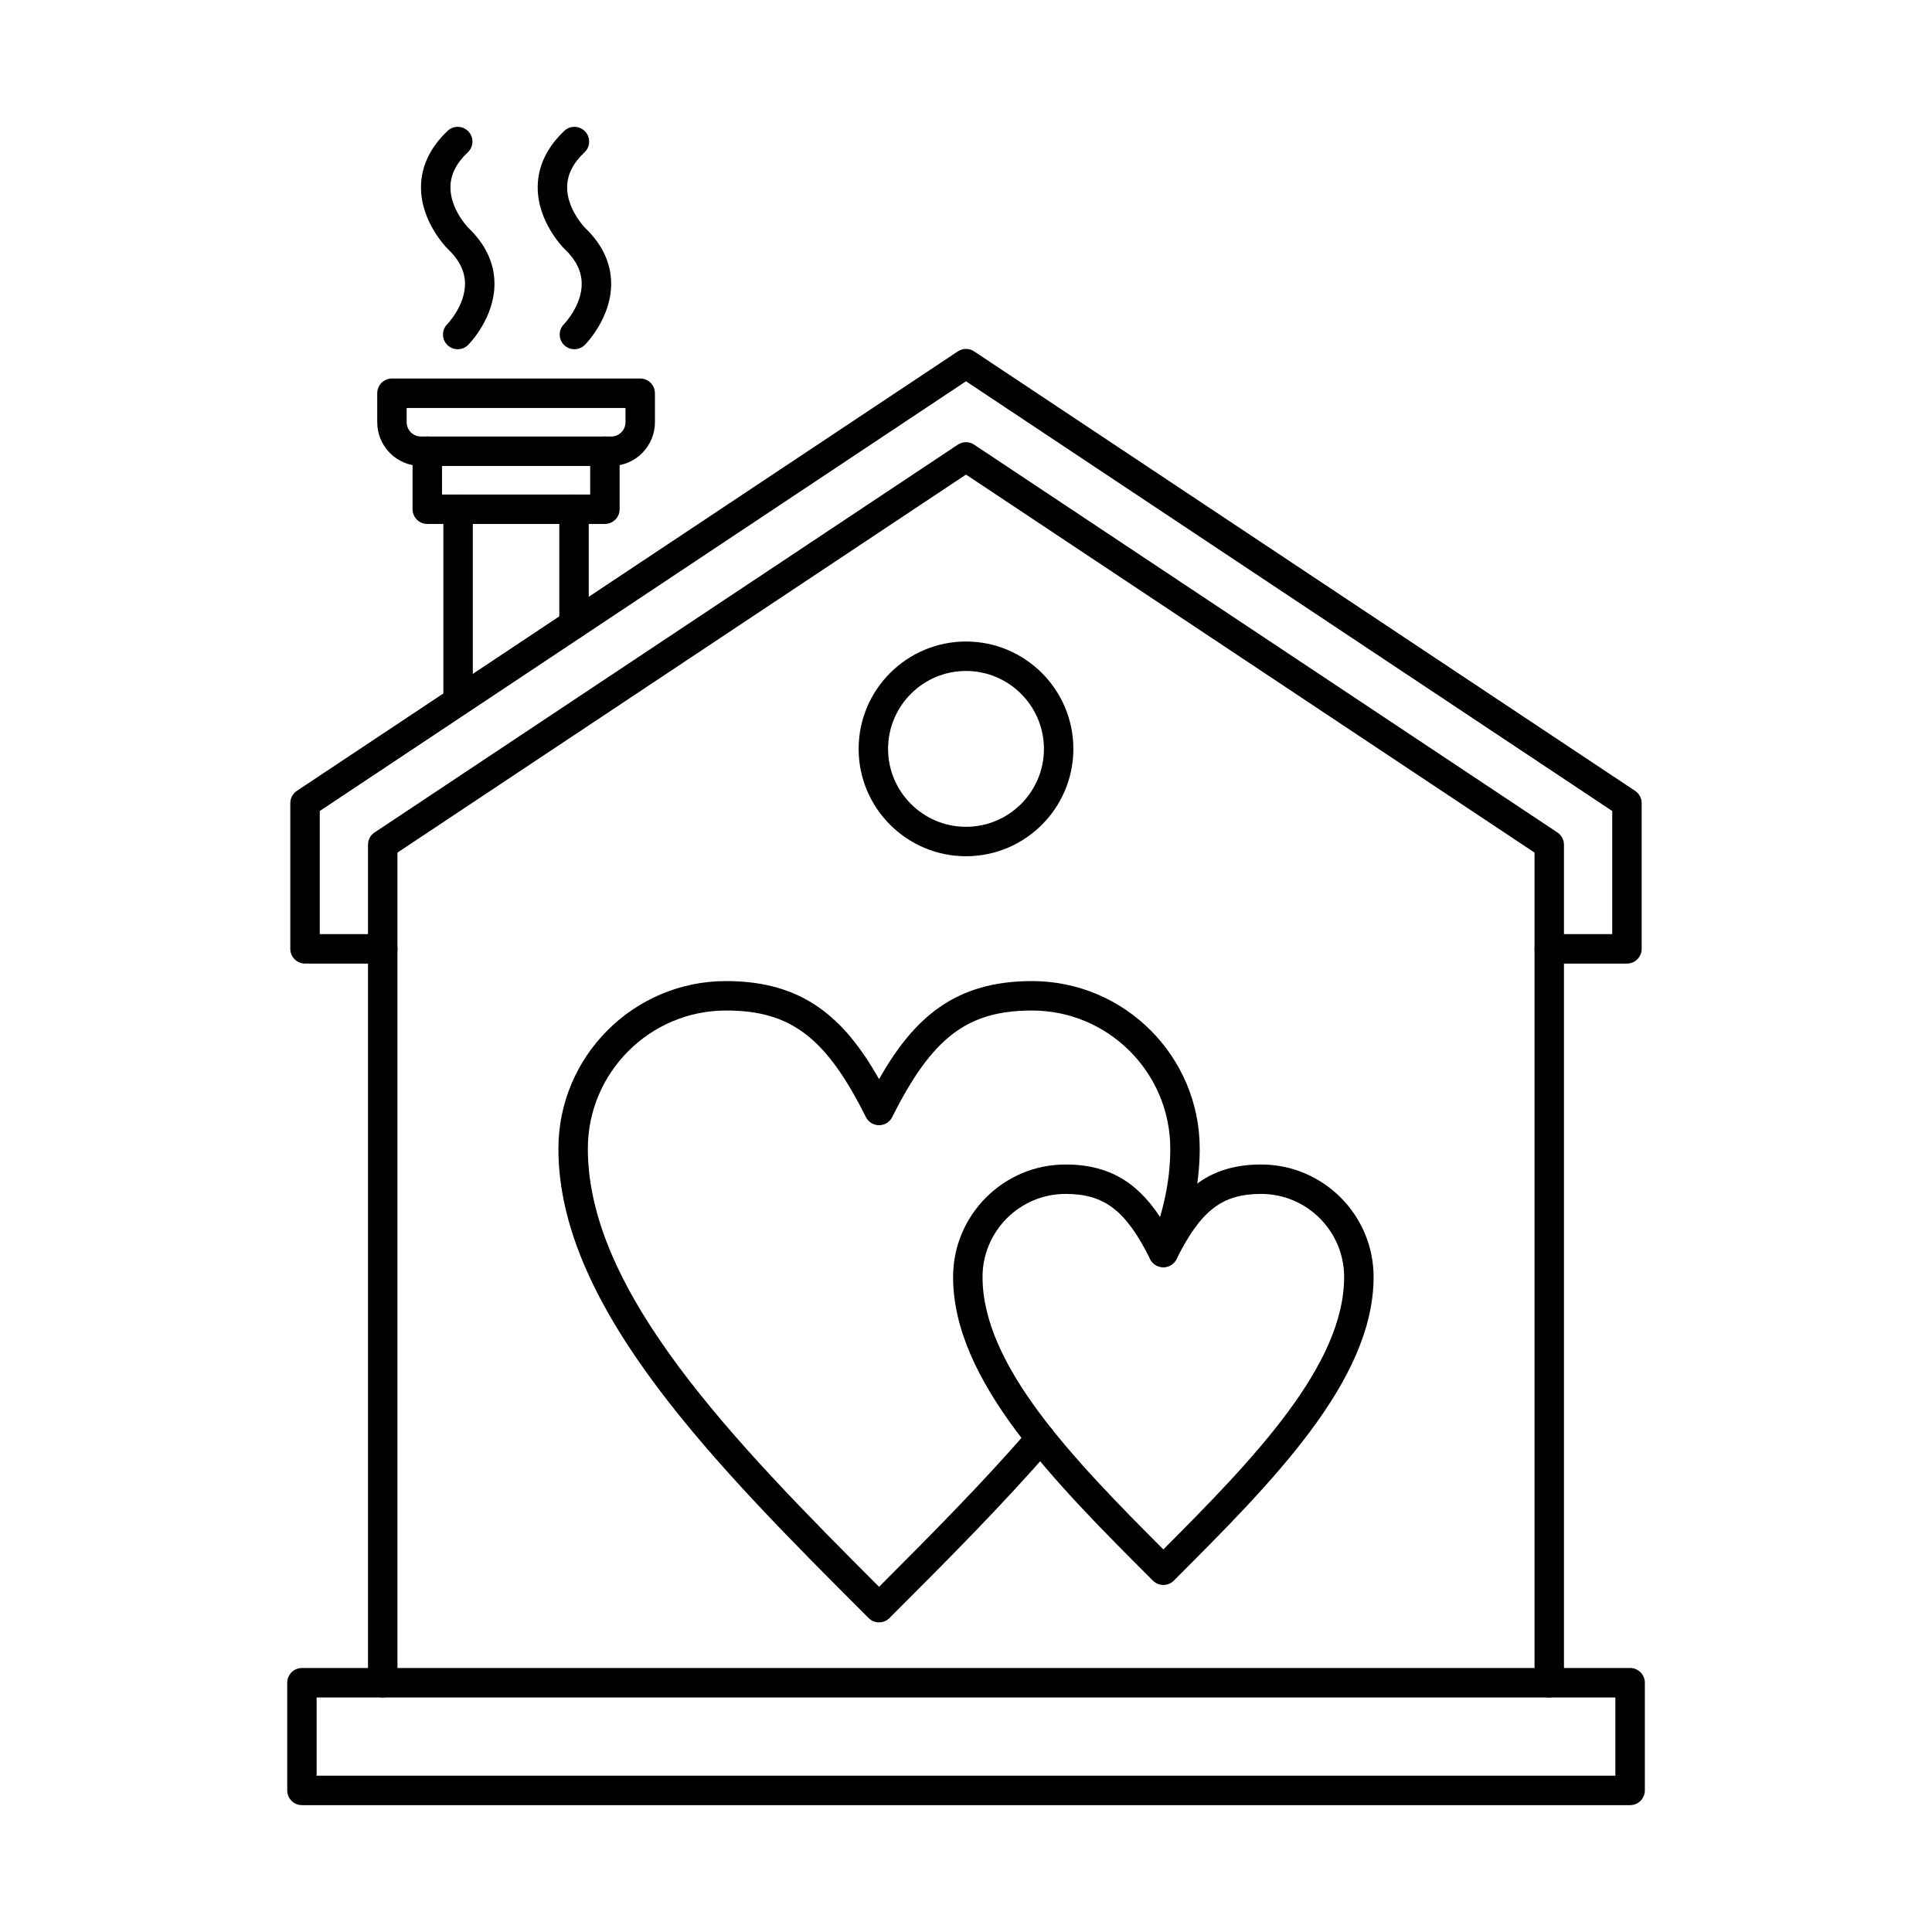 <?xml version="1.0" encoding="UTF-8"?>
<!-- Uploaded to: SVG Repo, www.svgrepo.com, Generator: SVG Repo Mixer Tools -->
<svg fill="#000000" width="800px" height="800px" version="1.1" viewBox="144 144 512 512" xmlns="http://www.w3.org/2000/svg">
 <g fill-rule="evenodd">
  <path d="m575.16 399.36h-20.586c-2.152 0-3.902-1.746-3.902-3.902 0-2.152 1.746-3.902 3.902-3.902h16.684v-32.633l-171.26-113.88-171.26 113.88v32.633h16.684c2.156 0 3.902 1.746 3.902 3.902 0 2.152-1.746 3.902-3.902 3.902h-20.586c-2.156 0-3.902-1.746-3.902-3.902v-38.625c0-1.301 0.652-2.531 1.742-3.25l175.16-116.46c1.309-0.875 3.012-0.875 4.32 0l175.16 116.46c1.086 0.723 1.742 1.949 1.742 3.25v38.625c0 2.152-1.746 3.902-3.902 3.902z"/>
  <path d="m554.57 593.84c-2.152 0-3.902-1.746-3.902-3.902v-219.99l-150.67-100.18-150.67 100.18v219.99c0 2.152-1.746 3.902-3.902 3.902s-3.902-1.746-3.902-3.902v-222.08c0-1.312 0.652-2.531 1.742-3.25l154.57-102.77c1.309-0.875 3.012-0.875 4.32 0l154.57 102.77c1.09 0.723 1.742 1.941 1.742 3.25v222.08c0 2.152-1.746 3.902-3.902 3.902z"/>
  <path d="m296.12 313.33c-2.152 0-3.898-1.746-3.898-3.902v-30.469c0-2.164 1.746-3.902 3.898-3.902 2.156 0 3.902 1.738 3.902 3.902v30.469c0 2.152-1.746 3.902-3.902 3.902zm-30.723 20.277c-2.156 0-3.902-1.746-3.902-3.902v-50.746c0-2.164 1.746-3.902 3.902-3.902s3.902 1.738 3.902 3.902v50.746c0 2.152-1.746 3.902-3.902 3.902z"/>
  <path d="m304.3 282.85h-47.066c-2.156 0-3.902-1.738-3.902-3.891v-15.383c0-2.152 1.746-3.902 3.902-3.902s3.902 1.746 3.902 3.902v11.48h39.266v-11.48c0-2.152 1.746-3.902 3.902-3.902 2.152 0 3.902 1.746 3.902 3.902v15.383c0 2.152-1.746 3.891-3.902 3.891z"/>
  <path d="m251.77 252.11v3.789c0 2.082 1.699 3.781 3.785 3.781h50.422c2.086 0 3.785-1.695 3.785-3.777v-3.789h-57.992zm54.207 15.371h-50.422c-6.391 0-11.586-5.191-11.586-11.582v-7.691c0-2.152 1.746-3.902 3.902-3.902h65.793c2.152 0 3.898 1.746 3.898 3.902v7.691c0 6.391-5.199 11.582-11.586 11.582z"/>
  <path d="m265.3 236.55c-1 0-1.996-0.375-2.758-1.137-1.523-1.523-1.523-3.992 0-5.516 0.035-0.039 4.793-4.957 4.688-10.852-0.059-3.25-1.566-6.238-4.613-9.133-0.023-0.02-0.051-0.039-0.074-0.07-0.289-0.285-7.098-7.203-6.973-16.418 0.074-5.414 2.445-10.371 7.047-14.742 1.562-1.484 4.031-1.414 5.516 0.152 1.48 1.562 1.418 4.035-0.148 5.516-3.047 2.887-4.555 5.871-4.613 9.133-0.102 5.668 4.293 10.426 4.676 10.828 4.566 4.348 6.918 9.285 6.988 14.68 0.125 9.203-6.684 16.125-6.973 16.418-0.762 0.762-1.762 1.137-2.758 1.137z"/>
  <path d="m296.23 236.55c-1 0-1.996-0.375-2.758-1.137-1.523-1.523-1.523-3.992 0-5.516 0.035-0.039 4.793-4.957 4.688-10.852-0.059-3.25-1.566-6.238-4.613-9.133-0.023-0.02-0.051-0.039-0.074-0.07-0.289-0.285-7.098-7.203-6.977-16.418 0.07-5.414 2.445-10.371 7.047-14.742 1.562-1.484 4.031-1.414 5.516 0.152 1.48 1.562 1.418 4.035-0.148 5.516-3.047 2.887-4.555 5.871-4.613 9.133-0.102 5.668 4.297 10.426 4.676 10.828 4.566 4.348 6.914 9.285 6.988 14.68 0.121 9.203-6.684 16.125-6.977 16.418-0.762 0.762-1.762 1.137-2.758 1.137z"/>
  <path d="m227.91 614.58h344.18v-20.734h-344.18zm348.09 7.801h-351.98c-2.156 0-3.902-1.746-3.902-3.902v-28.539c0-2.152 1.746-3.902 3.902-3.902h351.98c2.152 0 3.902 1.746 3.902 3.902v28.539c0 2.152-1.746 3.902-3.902 3.902z"/>
  <path d="m376.96 573.95c-1 0-1.996-0.375-2.758-1.137-40.422-40.426-82.219-82.223-82.219-124.38 0-24.504 19.934-44.438 44.438-44.438 20.469 0 31.336 9.773 40.539 25.98 9.203-16.203 20.07-25.98 40.539-25.98 24.504 0 44.438 19.934 44.438 44.438 0 9.227-2.027 18.957-6.027 28.934-0.801 2-3.074 2.965-5.07 2.164-2-0.793-2.973-3.066-2.172-5.07 3.68-9.176 5.469-17.688 5.469-26.027 0-20.207-16.438-36.637-36.637-36.637-17.141 0-26.492 7.121-37.051 28.242-0.66 1.32-2.012 2.152-3.488 2.152-1.477 0-2.828-0.832-3.488-2.152-10.559-21.121-19.91-28.242-37.051-28.242-20.203 0-36.637 16.43-36.637 36.637 0 38.016 38.758 77.66 77.176 116.09 13.762-13.766 27.805-27.93 39.836-41.848 1.41-1.637 3.871-1.809 5.504-0.398 1.629 1.402 1.809 3.871 0.398 5.496-13.023 15.066-28.25 30.297-42.98 45.027-0.762 0.762-1.762 1.137-2.758 1.137z"/>
  <path d="m426.39 460.4c-12.137 0-22.008 9.875-22.008 22.008 0 23.398 23.898 48.156 47.914 72.203 24.02-24.047 47.914-48.809 47.914-72.203 0-12.133-9.871-22.008-22.008-22.008-10.305 0-15.961 4.359-22.418 17.273-0.66 1.32-2.012 2.164-3.488 2.164-1.477 0-2.828-0.844-3.488-2.164-6.457-12.914-12.113-17.273-22.418-17.273zm25.91 103.63c-1.035 0-2.027-0.406-2.762-1.137-26.039-26.039-52.961-52.961-52.961-80.484 0-16.438 13.371-29.809 29.809-29.809 12.77 0 20.094 5.902 25.91 15.27 5.816-9.367 13.137-15.27 25.91-15.27 16.438 0 29.809 13.371 29.809 29.809 0 27.523-26.922 54.445-52.957 80.484-0.73 0.73-1.727 1.137-2.762 1.137z"/>
  <path d="m400 321.81c-11.387 0-20.652 9.266-20.652 20.656 0 11.387 9.266 20.645 20.652 20.645s20.652-9.254 20.652-20.645-9.266-20.652-20.652-20.656zm0 49.102c-15.691 0-28.453-12.762-28.453-28.445 0-15.695 12.766-28.457 28.453-28.457 15.691 0 28.453 12.762 28.453 28.457 0 15.688-12.766 28.445-28.453 28.445z"/>
 </g>
</svg>